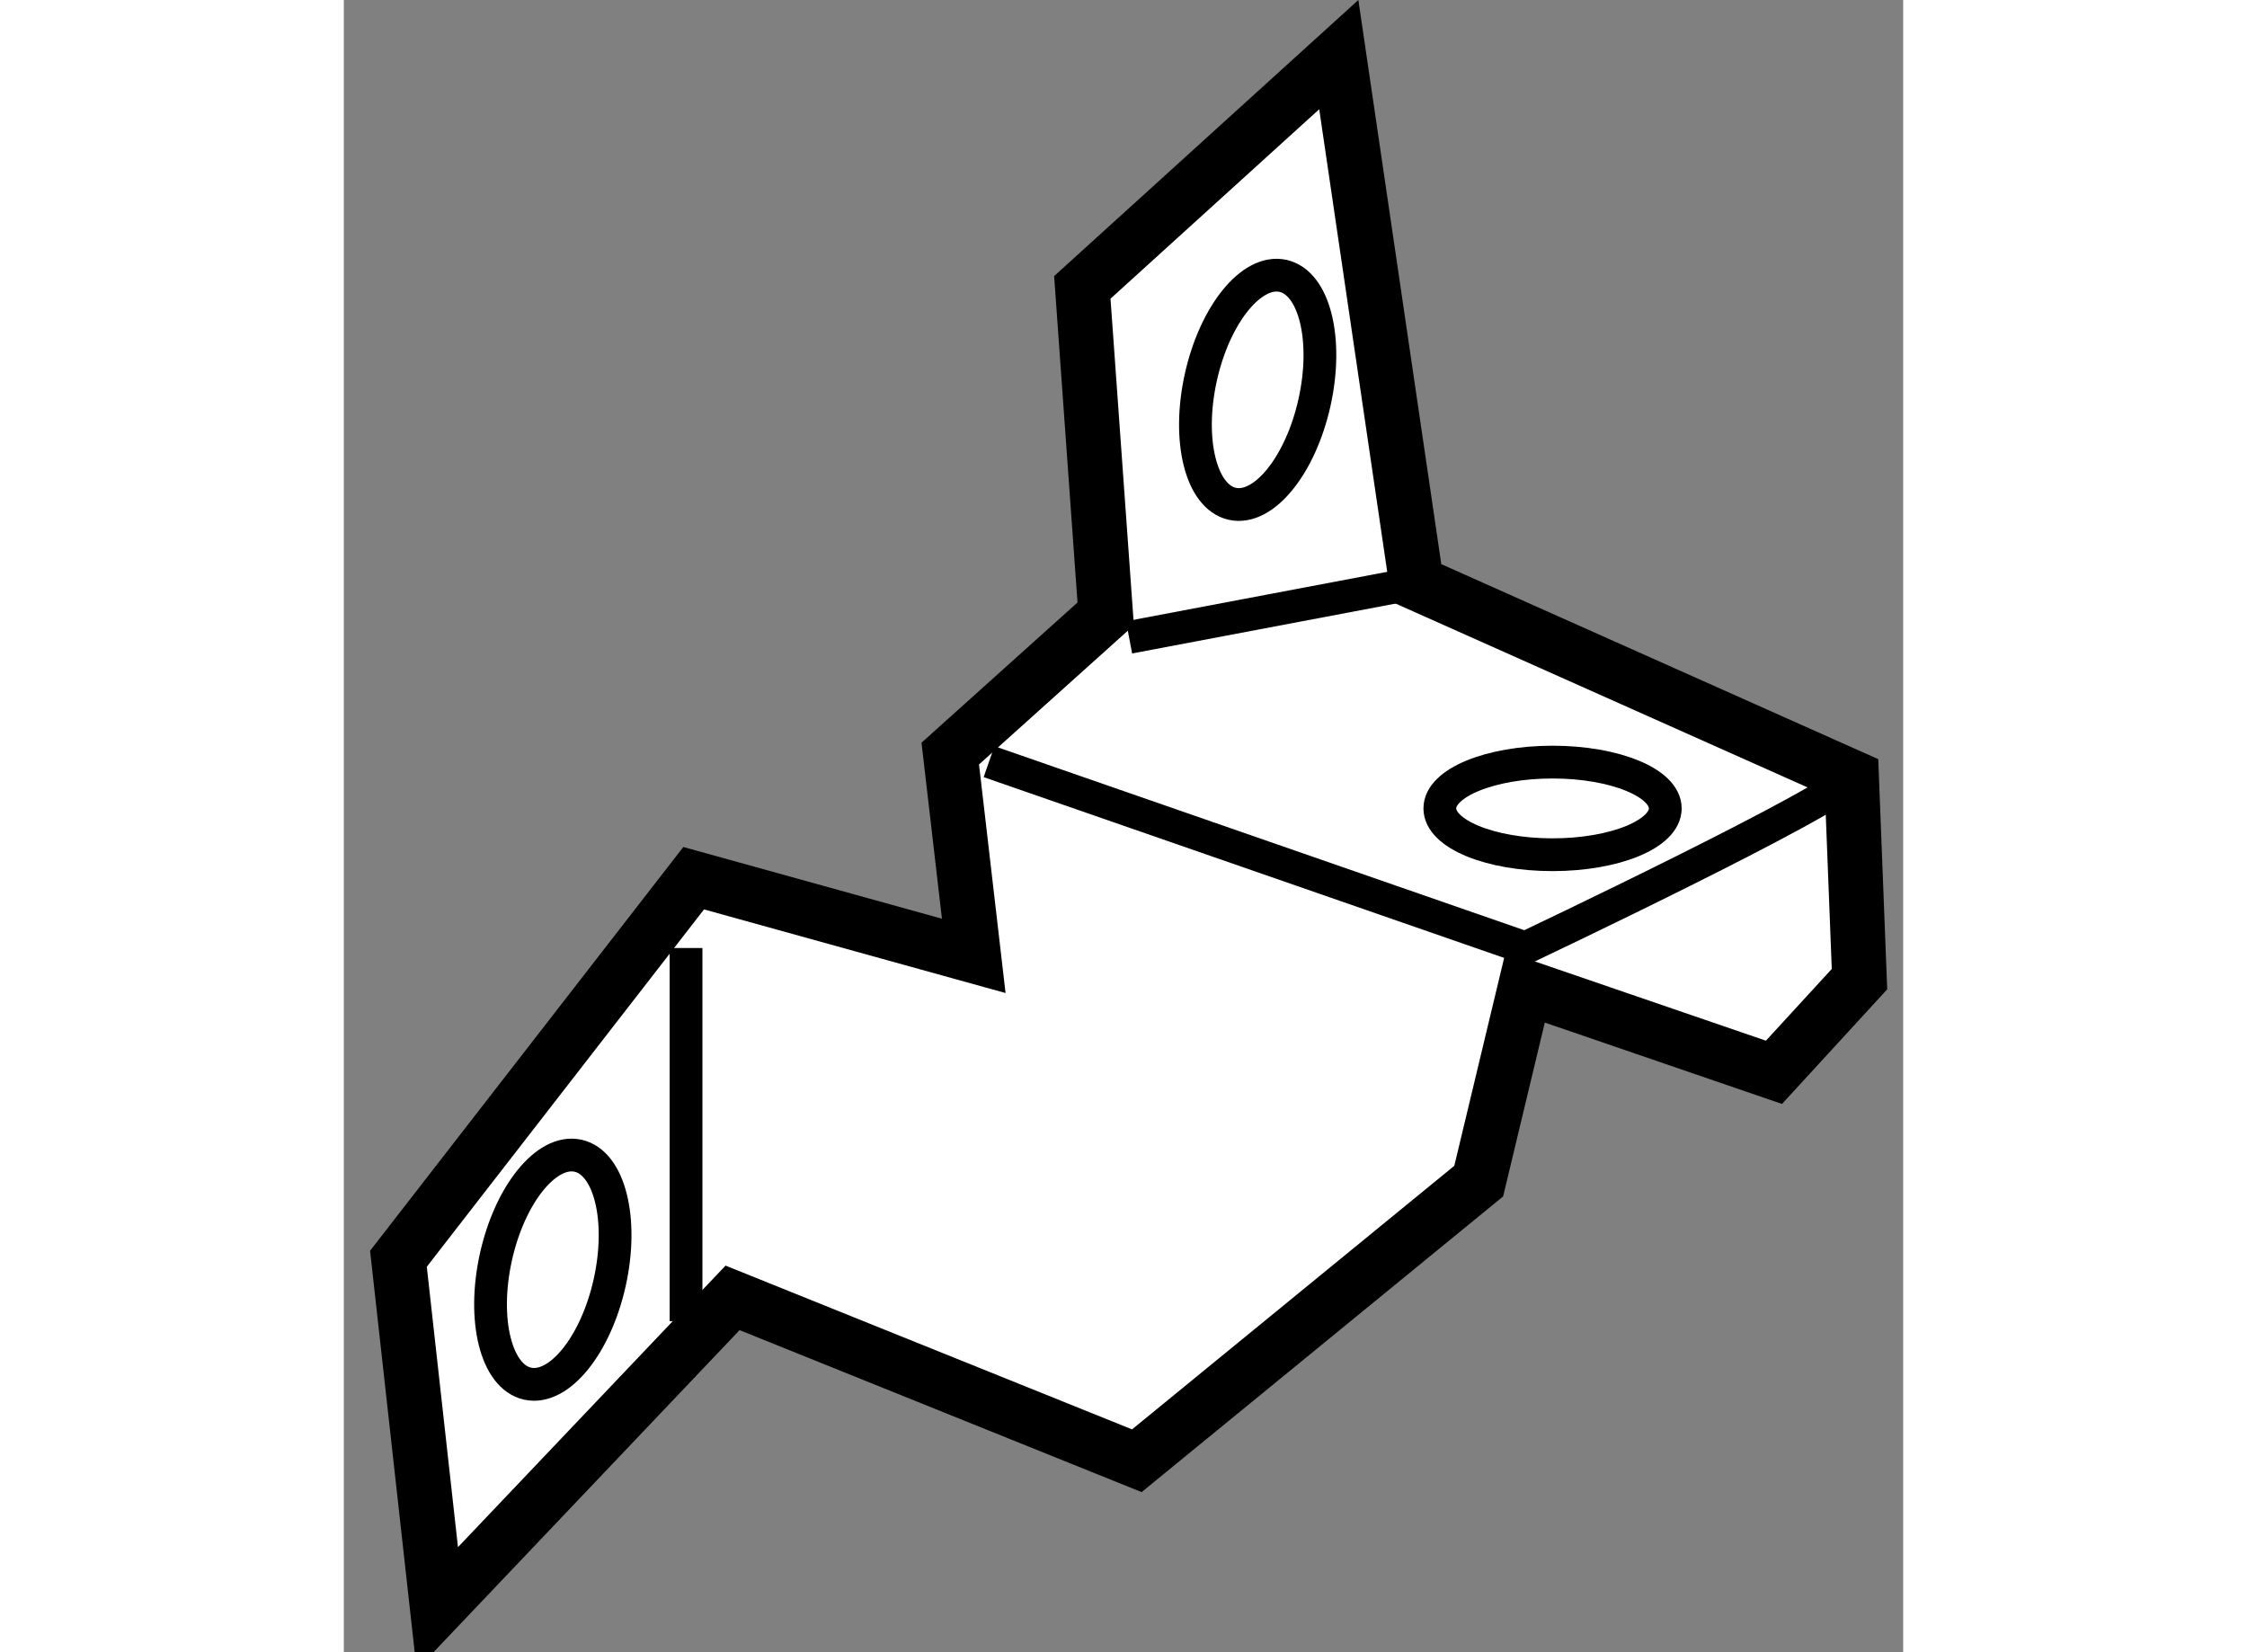 <?xml version="1.0" encoding="utf-8"?>
<!-- Generator: Adobe Illustrator 15.1.0, SVG Export Plug-In . SVG Version: 6.00 Build 0)  -->
<!DOCTYPE svg PUBLIC "-//W3C//DTD SVG 1.1//EN" "http://www.w3.org/Graphics/SVG/1.1/DTD/svg11.dtd">
<svg version="1.1" xmlns="http://www.w3.org/2000/svg" xmlns:xlink="http://www.w3.org/1999/xlink" x="0px" y="0px" width="244.8px"
	 height="180px" viewBox="34.087 65.88 14.276 15.126" enable-background="new 0 0 244.8 180" xml:space="preserve">
	
<rect x="34.087" y="65.88" width="14.276" height="15.126" fill="#808080" stroke="none"/>
	
<g><polygon fill="#FFFFFF" stroke="#000000" stroke-width="0.5" points="37.646,77.762 34.943,80.606 34.587,77.404 37.29,73.92 
				39.854,74.631 39.639,72.779 41.062,71.5 40.848,68.511 43.196,66.38 43.907,71.217 47.891,72.995 47.963,74.844 47.18,75.697 
				44.903,74.916 44.477,76.693 41.347,79.253 		"></polygon><path fill="none" stroke="#000000" stroke-width="0.3" d="M47.891,72.995c-0.142,0.214-2.988,1.563-2.988,1.563l-4.909-1.705"></path><line fill="none" stroke="#000000" stroke-width="0.3" x1="37.22" y1="74.559" x2="37.22" y2="77.975"></line><line fill="none" stroke="#000000" stroke-width="0.3" x1="41.276" y1="71.715" x2="43.907" y2="71.217"></line><ellipse transform="matrix(-0.976 -0.216 0.216 -0.976 54.376 160.892)" fill="none" stroke="#000000" stroke-width="0.3" cx="35.974" cy="77.477" rx="0.534" ry="1.069"></ellipse><ellipse transform="matrix(-0.976 -0.217 0.217 -0.976 68.816 146.43)" fill="none" stroke="#000000" stroke-width="0.3" cx="42.449" cy="69.436" rx="0.533" ry="1.069"></ellipse><ellipse fill="none" stroke="#000000" stroke-width="0.3" cx="45.153" cy="73.281" rx="1.032" ry="0.424"></ellipse></g>


</svg>